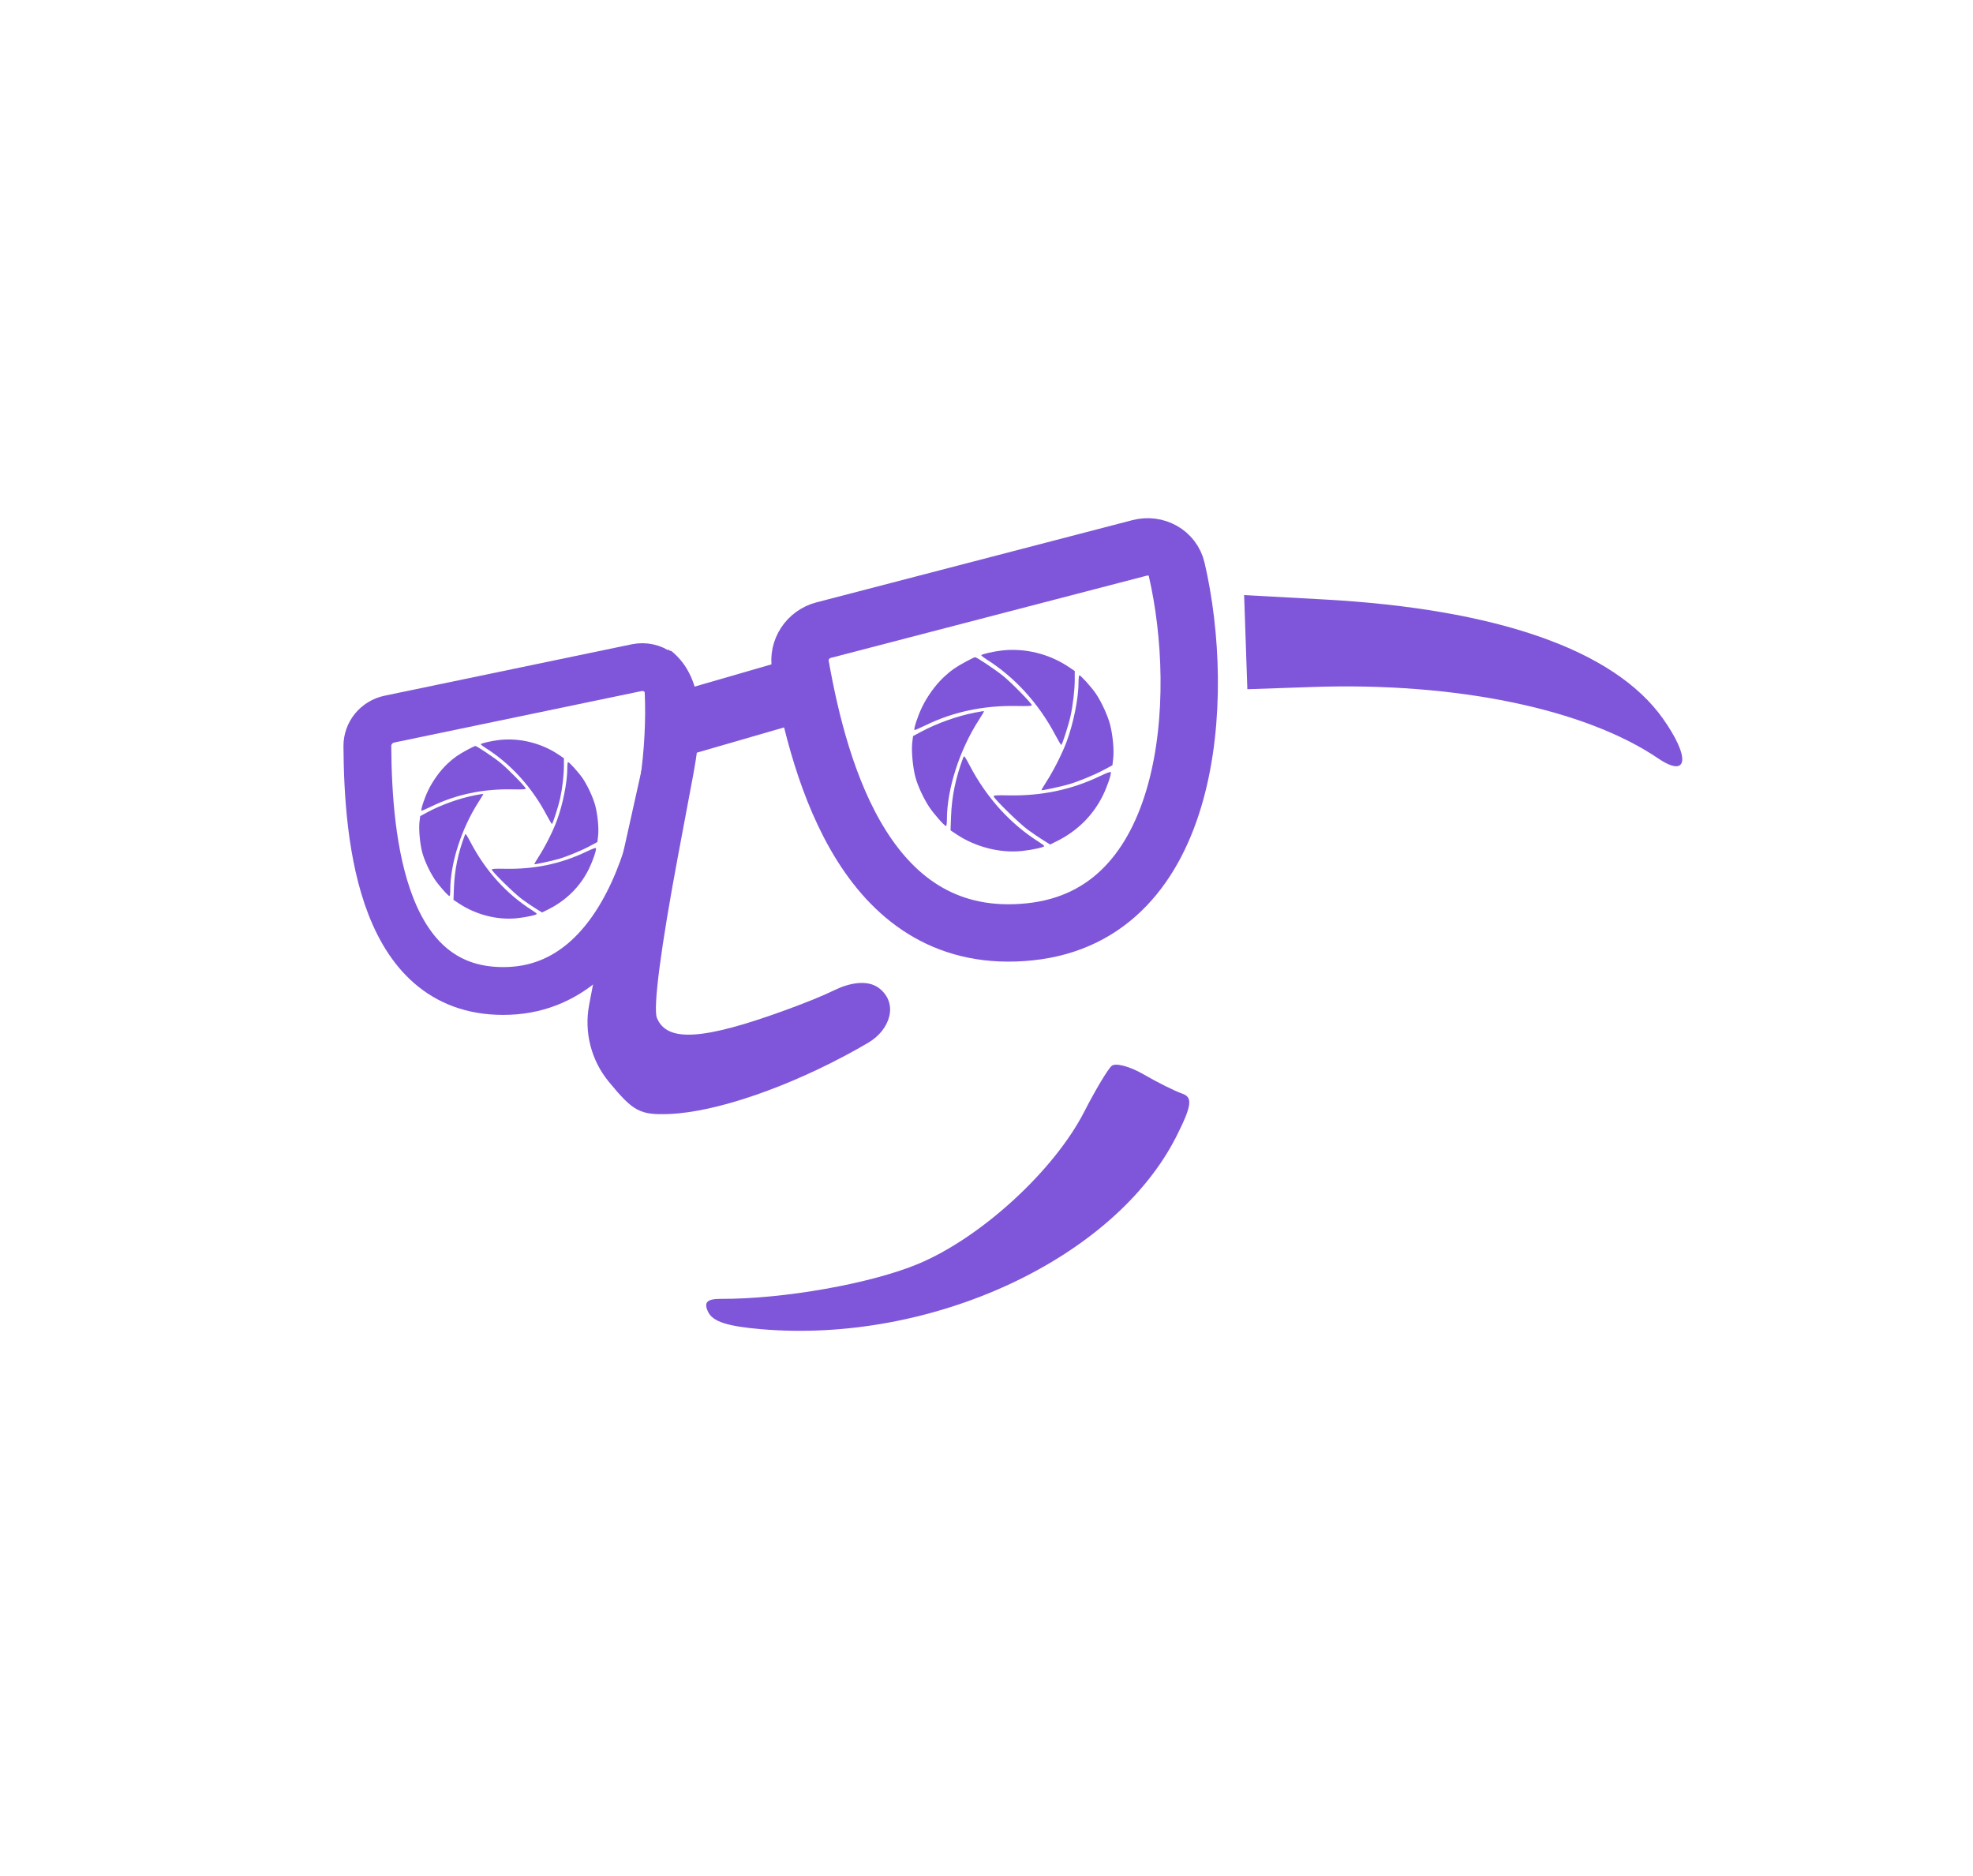 <svg width="61" height="58" viewBox="0 0 61 58" fill="none" xmlns="http://www.w3.org/2000/svg">
<g clip-path="url(#clip0_2693_2705)">
<path fill-rule="evenodd" clip-rule="evenodd" d="M21.426 23.991C21.686 22.601 21.848 21.03 20.759 20.127C20.699 20.122 20.667 20.099 20.671 20.057L19 27.561C19.008 27.587 19 27.622 18.977 27.667C18.874 27.867 18.604 29.012 18.377 30.212L18.214 31.071C18.056 31.91 18.276 32.776 18.817 33.437C19.575 34.362 19.785 34.475 20.686 34.441C22.144 34.384 24.403 33.605 26.494 32.438C26.619 32.368 26.738 32.3 26.85 32.233C27.512 31.843 27.789 31.034 27.187 30.557C26.817 30.265 26.235 30.4 25.811 30.606C25.431 30.791 24.936 30.991 24.313 31.219C21.737 32.16 20.618 32.23 20.31 31.469C20.187 31.166 20.432 29.287 20.966 26.443L21.426 23.991Z" fill="#7F56D9"/>
<path fill-rule="evenodd" clip-rule="evenodd" d="M34.369 32.954C34.25 33.057 33.867 33.697 33.52 34.374C32.585 36.196 30.335 38.259 28.397 39.071C26.934 39.684 24.23 40.164 22.286 40.156C21.855 40.155 21.749 40.265 21.895 40.563C22.041 40.86 22.487 41.004 23.538 41.094C28.814 41.544 34.466 38.915 36.375 35.125C36.849 34.183 36.883 33.923 36.548 33.809C36.319 33.73 35.783 33.463 35.358 33.216C34.933 32.968 34.488 32.85 34.369 32.954Z" fill="#7F56D9"/>
<path d="M38.565 21.308L38.515 19.853L38.465 18.398L40.903 18.531C46.277 18.824 49.899 20.091 51.405 22.205C52.271 23.421 52.196 24.077 51.263 23.445C49.001 21.912 45.007 21.087 40.581 21.239L38.565 21.308Z" fill="#7F56D9"/>
<path d="M35.233 16.939L25.465 19.481C24.976 19.609 24.66 20.085 24.748 20.582C25.345 23.948 26.837 29.323 31.834 28.809C36.888 28.288 37.299 21.555 36.379 17.599C36.261 17.091 35.738 16.807 35.233 16.939Z" stroke="#7F56D9" stroke-width="1.773"/>
<path d="M19.68 20.643L12.041 22.232C11.643 22.315 11.355 22.662 11.358 23.069C11.377 25.997 11.808 30.79 15.738 30.634C19.63 30.479 20.83 24.851 20.671 21.378C20.648 20.876 20.172 20.541 19.68 20.643Z" stroke="#7F56D9" stroke-width="1.478"/>
<rect x="20.66" y="21.463" width="3.941" height="1.981" transform="rotate(-16.138 20.66 21.463)" fill="#7F56D9"/>
<path fill-rule="evenodd" clip-rule="evenodd" d="M30.957 20.113C30.699 20.144 30.338 20.228 30.338 20.258C30.338 20.271 30.407 20.326 30.493 20.38C31.37 20.932 32.108 21.741 32.624 22.716C32.716 22.89 32.8 23.031 32.812 23.031C32.839 23.031 33.035 22.422 33.096 22.146C33.172 21.8 33.227 21.332 33.228 21.025L33.228 20.745L33.044 20.621C32.437 20.212 31.676 20.026 30.957 20.113ZM29.874 20.449C29.56 20.617 29.406 20.725 29.187 20.927C28.931 21.164 28.668 21.526 28.505 21.867C28.373 22.142 28.242 22.539 28.274 22.57C28.282 22.577 28.434 22.512 28.612 22.425C29.469 22.006 30.415 21.806 31.436 21.827C31.781 21.834 31.901 21.828 31.901 21.802C31.901 21.748 31.271 21.105 31.019 20.901C30.774 20.703 30.197 20.317 30.148 20.318C30.131 20.319 30.008 20.377 29.874 20.449ZM33.346 21.083C33.346 21.58 33.191 22.357 32.978 22.928C32.841 23.295 32.572 23.828 32.354 24.165C32.263 24.305 32.194 24.425 32.2 24.43C32.215 24.445 32.822 24.314 33.052 24.246C33.35 24.159 33.838 23.957 34.129 23.801L34.394 23.659L34.418 23.441C34.447 23.18 34.405 22.73 34.321 22.401C34.251 22.128 34.052 21.696 33.88 21.442C33.747 21.247 33.415 20.878 33.372 20.878C33.358 20.878 33.346 20.97 33.346 21.083ZM30.145 22.03C29.606 22.134 28.972 22.359 28.494 22.615L28.229 22.757L28.204 22.961C28.174 23.217 28.223 23.738 28.304 24.034C28.38 24.306 28.547 24.669 28.723 24.94C28.856 25.146 29.202 25.539 29.25 25.539C29.264 25.539 29.276 25.446 29.276 25.334C29.276 24.395 29.667 23.18 30.268 22.252C30.359 22.112 30.429 21.992 30.423 21.987C30.416 21.982 30.291 22.001 30.145 22.03ZM29.783 23.416C29.544 24.052 29.426 24.622 29.403 25.258L29.388 25.671L29.575 25.796C30.17 26.191 30.928 26.382 31.608 26.308C31.929 26.273 32.285 26.194 32.285 26.157C32.285 26.145 32.215 26.091 32.13 26.037C31.243 25.479 30.51 24.672 29.987 23.679C29.825 23.371 29.808 23.349 29.783 23.416ZM34.01 23.994C33.132 24.415 32.205 24.61 31.186 24.59C30.817 24.582 30.721 24.588 30.721 24.619C30.721 24.683 31.515 25.46 31.774 25.65C31.907 25.747 32.117 25.891 32.242 25.968L32.467 26.109L32.663 26.012C33.308 25.694 33.798 25.207 34.104 24.581C34.235 24.311 34.36 23.943 34.344 23.875C34.337 23.851 34.228 23.889 34.01 23.994Z" fill="#7F56D9"/>
<path fill-rule="evenodd" clip-rule="evenodd" d="M15.416 22.88C15.186 22.907 14.865 22.983 14.865 23.009C14.865 23.021 14.927 23.07 15.003 23.117C15.783 23.608 16.439 24.327 16.898 25.194C16.979 25.348 17.054 25.474 17.064 25.474C17.089 25.474 17.263 24.933 17.317 24.688C17.385 24.38 17.434 23.964 17.434 23.691L17.435 23.442L17.271 23.331C16.731 22.968 16.055 22.803 15.416 22.88ZM14.453 23.179C14.174 23.329 14.037 23.424 13.843 23.604C13.615 23.815 13.381 24.137 13.236 24.439C13.119 24.684 13.003 25.037 13.031 25.064C13.038 25.07 13.173 25.012 13.332 24.935C14.093 24.563 14.934 24.385 15.842 24.404C16.149 24.41 16.255 24.404 16.255 24.381C16.255 24.333 15.695 23.762 15.471 23.581C15.253 23.405 14.74 23.062 14.696 23.063C14.681 23.063 14.572 23.115 14.453 23.179ZM17.54 23.742C17.54 24.184 17.402 24.875 17.212 25.383C17.09 25.709 16.851 26.183 16.657 26.482C16.577 26.606 16.515 26.713 16.52 26.718C16.534 26.731 17.074 26.614 17.278 26.554C17.543 26.476 17.977 26.297 18.235 26.158L18.47 26.032L18.492 25.839C18.518 25.606 18.481 25.206 18.406 24.914C18.344 24.671 18.167 24.287 18.014 24.061C17.896 23.889 17.601 23.56 17.563 23.56C17.55 23.56 17.54 23.642 17.54 23.742ZM14.694 24.584C14.214 24.677 13.651 24.877 13.226 25.105L12.991 25.231L12.969 25.412C12.942 25.639 12.985 26.103 13.058 26.366C13.125 26.607 13.274 26.93 13.43 27.171C13.548 27.354 13.855 27.703 13.898 27.703C13.911 27.703 13.921 27.621 13.921 27.521C13.921 26.686 14.269 25.607 14.803 24.782C14.884 24.657 14.946 24.551 14.941 24.546C14.935 24.542 14.824 24.559 14.694 24.584ZM14.372 25.816C14.16 26.381 14.055 26.888 14.034 27.454L14.021 27.821L14.188 27.931C14.716 28.283 15.39 28.453 15.994 28.387C16.28 28.356 16.596 28.286 16.596 28.253C16.596 28.242 16.534 28.194 16.458 28.146C15.67 27.65 15.018 26.933 14.554 26.05C14.409 25.776 14.394 25.757 14.372 25.816ZM18.13 26.33C17.349 26.704 16.525 26.878 15.619 26.859C15.292 26.853 15.206 26.858 15.206 26.885C15.206 26.942 15.911 27.633 16.142 27.802C16.26 27.889 16.447 28.016 16.558 28.085L16.758 28.21L16.933 28.124C17.506 27.841 17.942 27.408 18.213 26.851C18.329 26.612 18.441 26.285 18.426 26.225C18.421 26.202 18.324 26.237 18.13 26.33Z" fill="#7F56D9"/>
</g>
<defs>
<clipPath id="clip0_2693_2705">
<rect width="60.175" height="58" rx="8.445" fill="white"/>
</clipPath>
</defs>
</svg>
